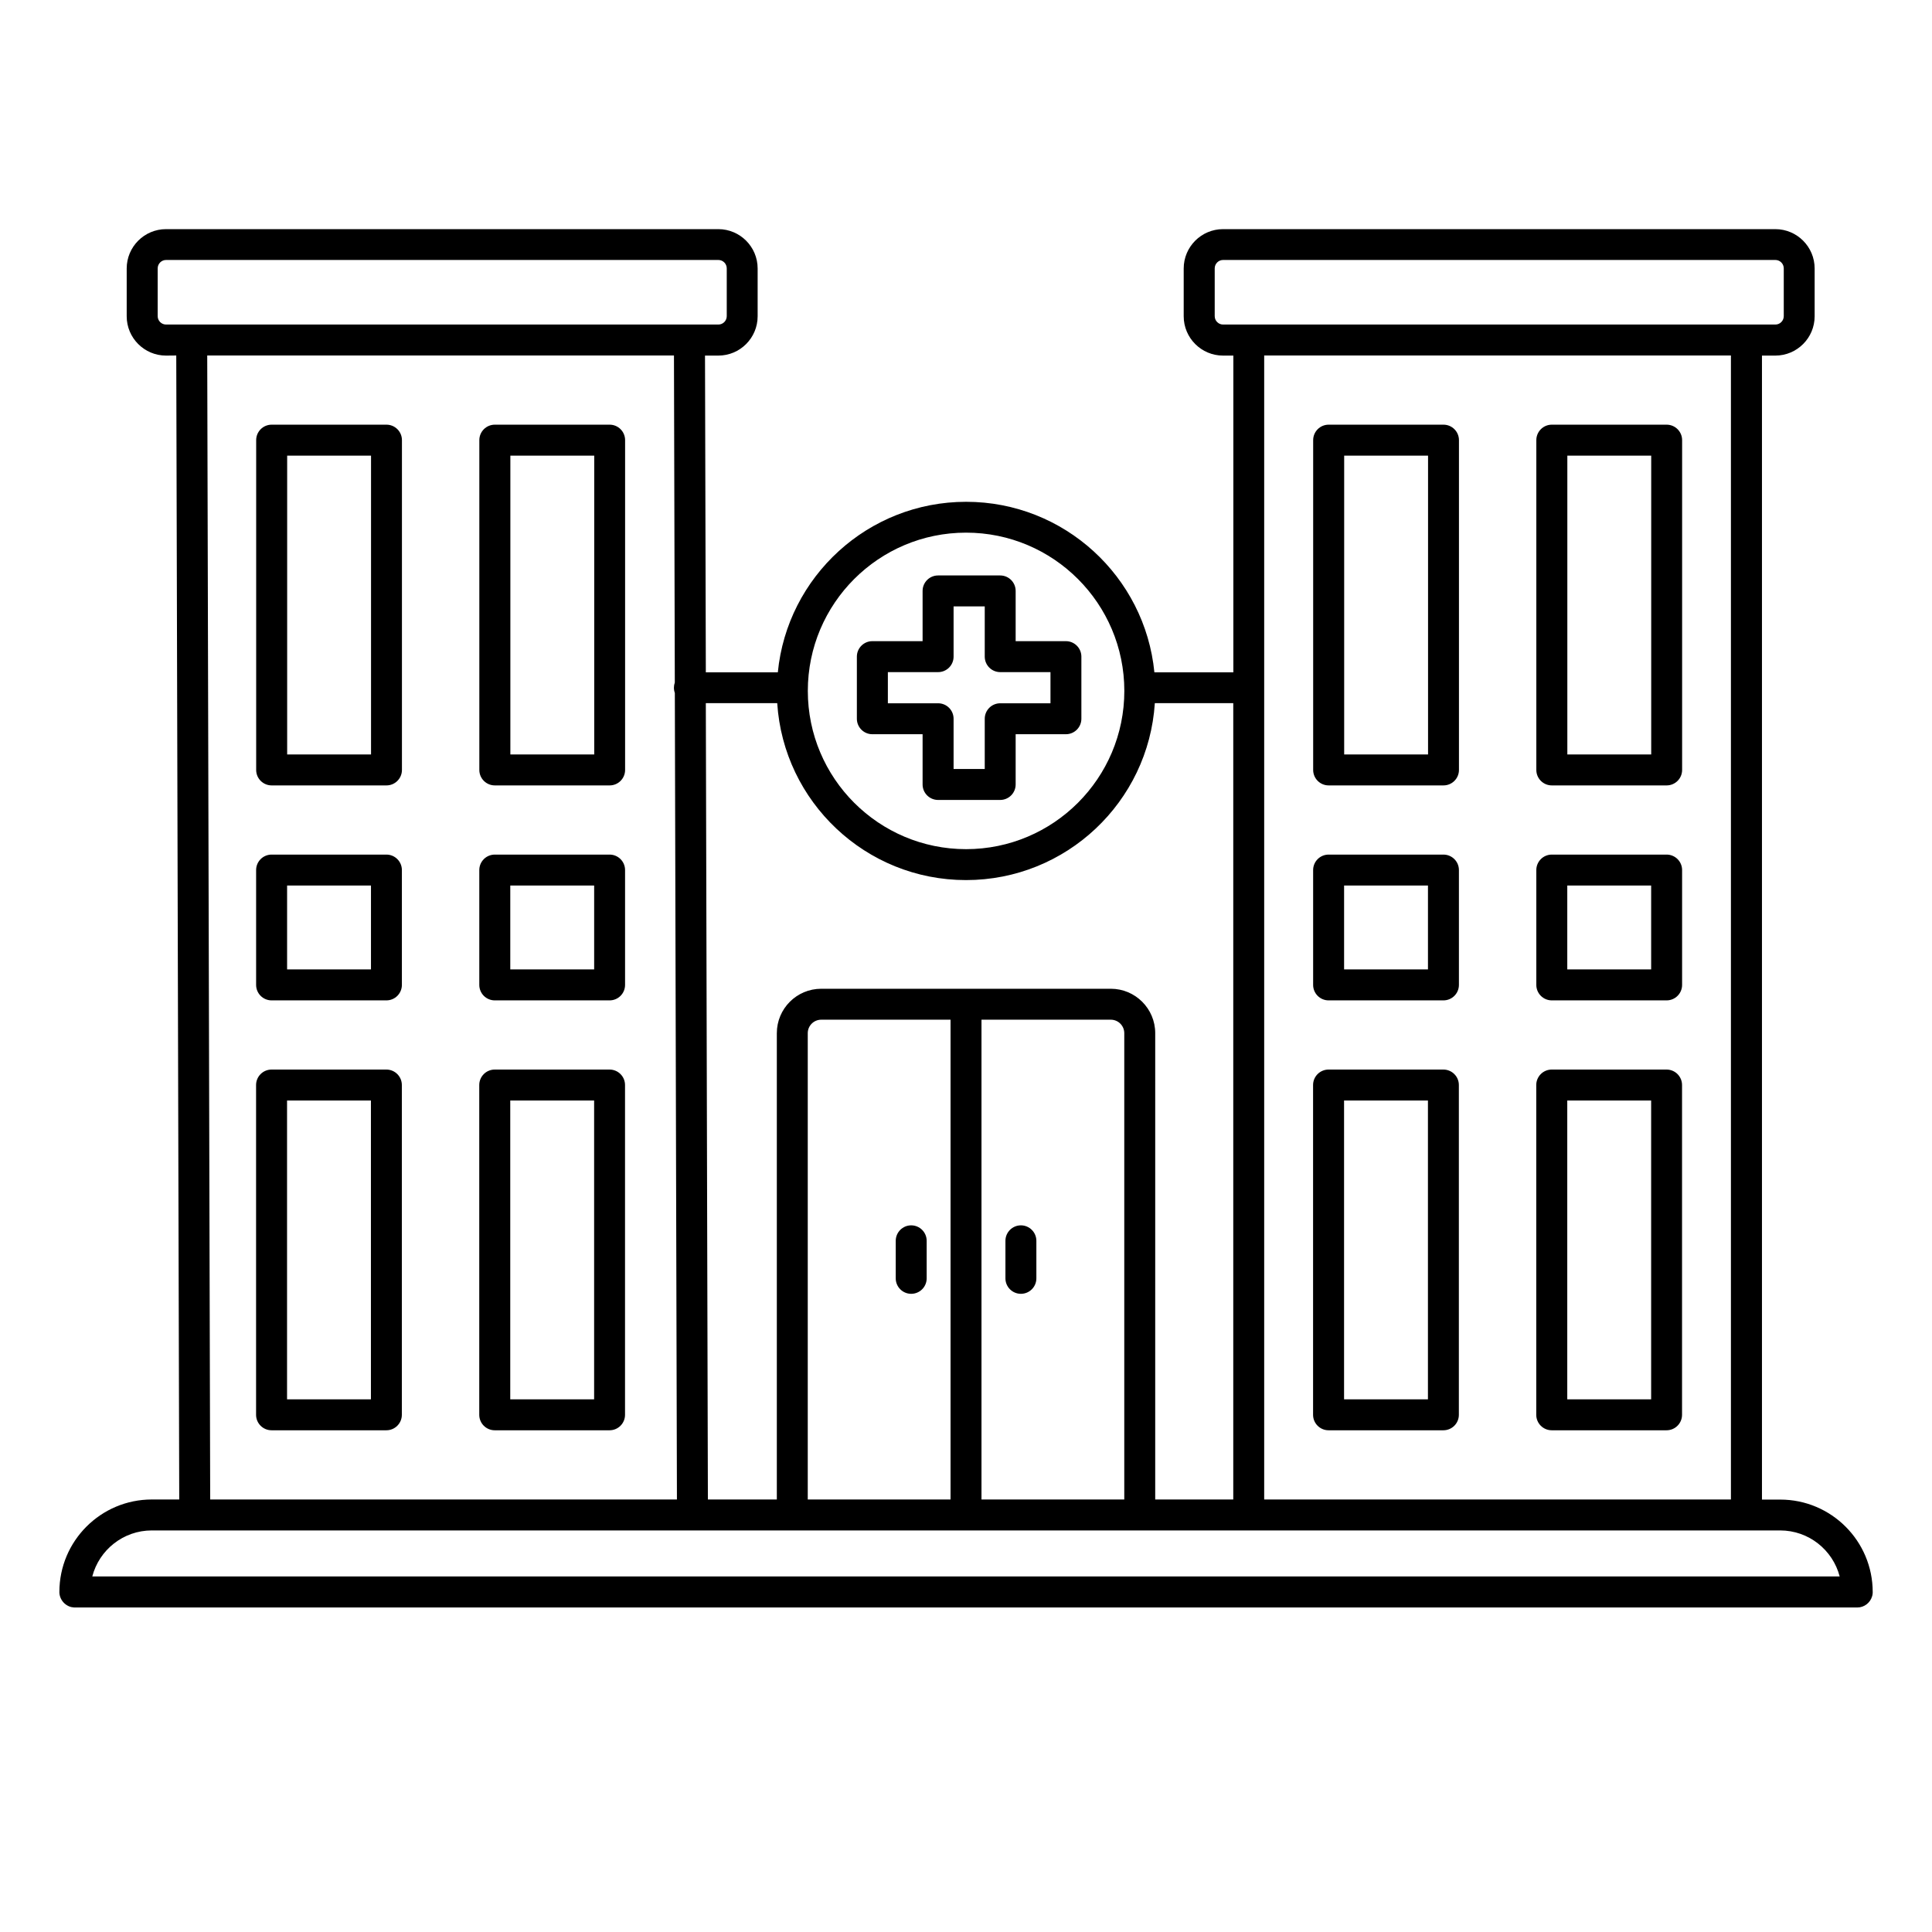 <?xml version="1.0" encoding="UTF-8"?>
<!-- Uploaded to: SVG Repo, www.svgrepo.com, Generator: SVG Repo Mixer Tools -->
<svg fill="#000000" width="800px" height="800px" version="1.1" viewBox="144 144 512 512" xmlns="http://www.w3.org/2000/svg">
 <path d="m190.71 238.21 0.789 303.17h-7.258c-13.523 0-24.504 10.98-24.504 24.504v0.117l0.004 0.039v0.039l0.004 0.039v0.039l0.004 0.039 0.004 0.035 0.004 0.043 0.004 0.035 0.004 0.043 0.004 0.035 0.004 0.043 0.004 0.035 0.008 0.039 0.004 0.039 0.008 0.039 0.008 0.035 0.008 0.039 0.004 0.039 0.008 0.035 0.008 0.039 0.012 0.039 0.004 0.023 0.008 0.023 0.004 0.027 0.016 0.047 0.004 0.023 0.008 0.027 0.016 0.047 0.004 0.023 0.008 0.027 0.055 0.164 0.012 0.023 0.008 0.023 0.008 0.027 0.008 0.02 0.008 0.023 0.012 0.023 0.016 0.047 0.012 0.023 0.008 0.023 0.012 0.023 0.008 0.023 0.012 0.023 0.012 0.02 0.008 0.023 0.023 0.047 0.008 0.02 0.035 0.07 0.012 0.02 0.023 0.047 0.012 0.02 0.012 0.023 0.012 0.02 0.012 0.023 0.012 0.02 0.012 0.023 0.012 0.02 0.012 0.023 0.016 0.02 0.012 0.023 0.023 0.039 0.016 0.023 0.012 0.02 0.016 0.023 0.012 0.02 0.016 0.02 0.012 0.02 0.016 0.02 0.012 0.023 0.031 0.039 0.012 0.02 0.047 0.059 0.012 0.023 0.047 0.059 0.016 0.016 0.094 0.117 0.016 0.016 0.031 0.039 0.035 0.035 0.016 0.02 0.016 0.016 0.016 0.02 0.07 0.07 0.016 0.02 0.02 0.016 0.016 0.02 0.039 0.031 0.016 0.02 0.02 0.016 0.016 0.016 0.02 0.016 0.035 0.035 0.059 0.047 0.016 0.016 0.195 0.156 0.02 0.012 0.039 0.031 0.02 0.012 0.039 0.031 0.02 0.012 0.023 0.016 0.02 0.012 0.02 0.016 0.023 0.012 0.02 0.016 0.02 0.012 0.023 0.012 0.02 0.016 0.02 0.012 0.023 0.016 0.02 0.012 0.023 0.012 0.02 0.012 0.023 0.012 0.02 0.012 0.023 0.012 0.02 0.012 0.023 0.012 0.023 0.016 0.02 0.012 0.023 0.008 0.02 0.012 0.07 0.035 0.02 0.008 0.047 0.023 0.023 0.008 0.023 0.012 0.02 0.012 0.023 0.008 0.023 0.012 0.023 0.008 0.023 0.012 0.047 0.016 0.023 0.012 0.07 0.023 0.023 0.012 0.141 0.047 0.027 0.008 0.07 0.023s0.023 0.004 0.023 0.004l0.027 0.008 0.023 0.008c0.047 0.012 0.098 0.023 0.145 0.035l0.027 0.008 0.023 0.004c0.207 0.047 0.422 0.074 0.641 0.086l0.051 0.004h0.027l0.027 0.004h472.48c1.852-0.012 3.414-1.254 3.91-2.953l0.004-0.023 0.008-0.023 0.008-0.027 0.008-0.023 0.004-0.023 0.008-0.023 0.004-0.027 0.008-0.023 0.004-0.023 0.008-0.027 0.004-0.023 0.008-0.027 0.008-0.047 0.008-0.027 0.004-0.023 0.004-0.027 0.004-0.023 0.004-0.027 0.004-0.023 0.008-0.035 0.004-0.043 0.004-0.023 0.008-0.078 0.004-0.023 0.008-0.055v-0.023l0.004-0.027v-0.027l0.004-0.023v-0.027l0.004-0.027v-0.051l0.004-0.027v-0.156c0-13.523-10.98-24.504-24.5-24.504h-4.848v-303.17h3.535c5.754 0 10.426-4.672 10.426-10.426v-12.656c0-5.758-4.672-10.43-10.426-10.43h-146.35c-5.754 0-10.43 4.672-10.43 10.43v12.656c0 5.754 4.676 10.426 10.43 10.426h2.727v83.938h-20.926c-2.484-25.352-23.891-45.191-49.895-45.191s-47.414 19.84-49.898 45.191h-19.078l-0.219-83.938h3.523c5.754 0 10.426-4.672 10.426-10.426v-12.656c0-5.758-4.672-10.43-10.426-10.43h-146.35c-5.758 0-10.43 4.672-10.43 10.43v12.656c0 5.754 4.672 10.426 10.43 10.426zm425.05 311.37h-431.52c-7.582 0-13.965 5.188-15.785 12.203h463.08c-1.82-7.016-8.199-12.203-15.781-12.203zm-13.047-8.199v-303.17h-123.69v303.17zm-152.57 0h20.684v-211.04h-20.785c-1.68 26.164-23.457 46.891-50.035 46.891-26.582 0-48.355-20.727-50.035-46.891h-18.922l0.547 211.04h18.27v-123.58c0-6.496 5.273-11.77 11.773-11.77h76.734c6.496 0 11.77 5.273 11.77 11.77zm-8.199 0v-123.58c0-1.969-1.602-3.57-3.57-3.57h-34.27v127.15zm-242.24 0h123.69l-0.555-213.74c-0.156-0.434-0.242-0.902-0.242-1.391 0-0.48 0.082-0.945 0.234-1.371l-0.223-86.668h-123.69zm196.2-127.15h-34.266c-1.973 0-3.574 1.602-3.574 3.57v123.58h37.84zm-86.266 17.312c0-2.262-1.832-4.098-4.098-4.098h-30.43c-2.266 0-4.102 1.836-4.102 4.098v87.398c0 2.262 1.836 4.098 4.102 4.098h30.43c2.266 0 4.098-1.836 4.098-4.098zm-59.145 0c0-2.262-1.836-4.098-4.098-4.098h-30.43c-2.266 0-4.102 1.836-4.102 4.098v87.398c0 2.262 1.836 4.098 4.102 4.098h30.43c2.262 0 4.098-1.836 4.098-4.098zm280.12 0c0-2.262-1.836-4.098-4.102-4.098h-30.43c-2.266 0-4.102 1.836-4.102 4.098v87.398c0 2.262 1.836 4.098 4.102 4.098h30.43c2.266 0 4.102-1.836 4.102-4.098zm59.145 0c0-2.262-1.836-4.098-4.102-4.098h-30.43c-2.266 0-4.102 1.836-4.102 4.098v87.398c0 2.262 1.836 4.098 4.102 4.098h30.43c2.266 0 4.102-1.836 4.102-4.098zm-347.46 4.102v79.195h-22.227v-79.195zm280.12 0v79.195h-22.227v-79.195zm-220.97 0v79.195h-22.227v-79.195zm280.12 0v79.195h-22.227v-79.195zm-200.19 37.188v9.945c0 2.262 1.836 4.098 4.098 4.098 2.266 0 4.102-1.836 4.102-4.098v-9.945c0-2.262-1.836-4.102-4.102-4.102-2.262 0-4.098 1.84-4.098 4.102zm29.07 0v9.945c0 2.262 1.836 4.098 4.102 4.098 2.262 0 4.098-1.836 4.098-4.098v-9.945c0-2.262-1.836-4.102-4.098-4.102-2.266 0-4.102 1.84-4.102 4.102zm120.18-98.254c0-2.266-1.836-4.102-4.102-4.102h-30.43c-2.266 0-4.102 1.836-4.102 4.102v30.43c0 2.266 1.836 4.102 4.102 4.102h30.43c2.266 0 4.102-1.836 4.102-4.102zm-220.98 0c0-2.266-1.832-4.102-4.098-4.102h-30.43c-2.266 0-4.102 1.836-4.102 4.102v30.43c0 2.266 1.836 4.102 4.102 4.102h30.43c2.266 0 4.098-1.836 4.098-4.102zm-59.145 0c0-2.266-1.836-4.102-4.098-4.102h-30.43c-2.266 0-4.102 1.836-4.102 4.102v30.43c0 2.266 1.836 4.102 4.102 4.102h30.43c2.262 0 4.098-1.836 4.098-4.102zm339.27 0c0-2.266-1.836-4.102-4.102-4.102h-30.43c-2.266 0-4.102 1.836-4.102 4.102v30.43c0 2.266 1.836 4.102 4.102 4.102h30.43c2.266 0 4.102-1.836 4.102-4.102zm-67.348 4.102v22.227h-22.227v-22.227zm-220.97 0v22.227h-22.227v-22.227zm-59.145 0v22.227h-22.227v-22.227zm339.26 0v22.227h-22.227v-22.227zm-181.55-93.523c23.145 0 41.938 18.793 41.938 41.938 0 23.148-18.793 41.941-41.938 41.941-23.148 0-41.941-18.793-41.941-41.941 0-23.145 18.793-41.938 41.941-41.938zm13.137 28.762v-13.32c0-2.262-1.836-4.098-4.102-4.098h-16.457c-2.266 0-4.102 1.836-4.102 4.098v13.32c0-0.004-13.316-0.004-13.316-0.004-2.266 0-4.102 1.84-4.102 4.102v16.457c0 2.266 1.836 4.102 4.102 4.102h13.316v13.316c0 2.266 1.836 4.102 4.102 4.102h16.457c2.266 0 4.102-1.836 4.102-4.102v-13.316h13.316c2.266 0 4.102-1.836 4.102-4.102v-16.457c0-2.262-1.836-4.102-4.102-4.102zm176.62-53.273c0-2.266-1.836-4.102-4.102-4.102h-30.43c-2.266 0-4.102 1.836-4.102 4.102v87.398c0 2.262 1.836 4.098 4.102 4.098h30.43c2.266 0 4.102-1.836 4.102-4.098zm-280.12 0c0-2.266-1.832-4.102-4.098-4.102h-30.43c-2.266 0-4.102 1.836-4.102 4.102v87.398c0 2.262 1.836 4.098 4.102 4.098h30.43c2.266 0 4.098-1.836 4.098-4.098zm220.98 0c0-2.266-1.836-4.102-4.102-4.102h-30.43c-2.266 0-4.102 1.836-4.102 4.102v87.398c0 2.262 1.836 4.098 4.102 4.098h30.43c2.266 0 4.102-1.836 4.102-4.098zm-280.12 0c0-2.266-1.836-4.102-4.098-4.102h-30.43c-2.266 0-4.102 1.836-4.102 4.102v87.398c0 2.262 1.836 4.098 4.102 4.098h30.43c2.262 0 4.098-1.836 4.098-4.098zm154.45 57.371c0 2.266 1.836 4.102 4.102 4.102h13.316v8.258h-13.316c-2.266 0-4.102 1.836-4.102 4.098v13.32h-8.258v-13.32c0-2.262-1.832-4.098-4.098-4.098h-13.32v-8.258h13.32c2.266 0 4.098-1.836 4.098-4.102v-13.316h8.258v13.316zm176.62-53.27v79.195h-22.227v-79.195zm-339.26 0v79.195h-22.227v-79.195zm280.12 0v79.195h-22.227v-79.195zm-220.97 0v79.195h-22.227v-79.195zm166.66-34.738h146.35c1.23 0 2.227-1 2.227-2.227v-12.656c0-1.23-0.996-2.231-2.227-2.231h-146.35c-1.23 0-2.227 1-2.227 2.231v12.656c0 1.227 0.996 2.227 2.227 2.227zm-280.12 0h146.35c1.23 0 2.227-1 2.227-2.227v-12.656c0-1.23-0.996-2.231-2.227-2.231h-146.35c-1.23 0-2.231 1-2.231 2.231v12.656c0 1.227 1 2.227 2.231 2.227z" fill-rule="evenodd"/>
</svg>